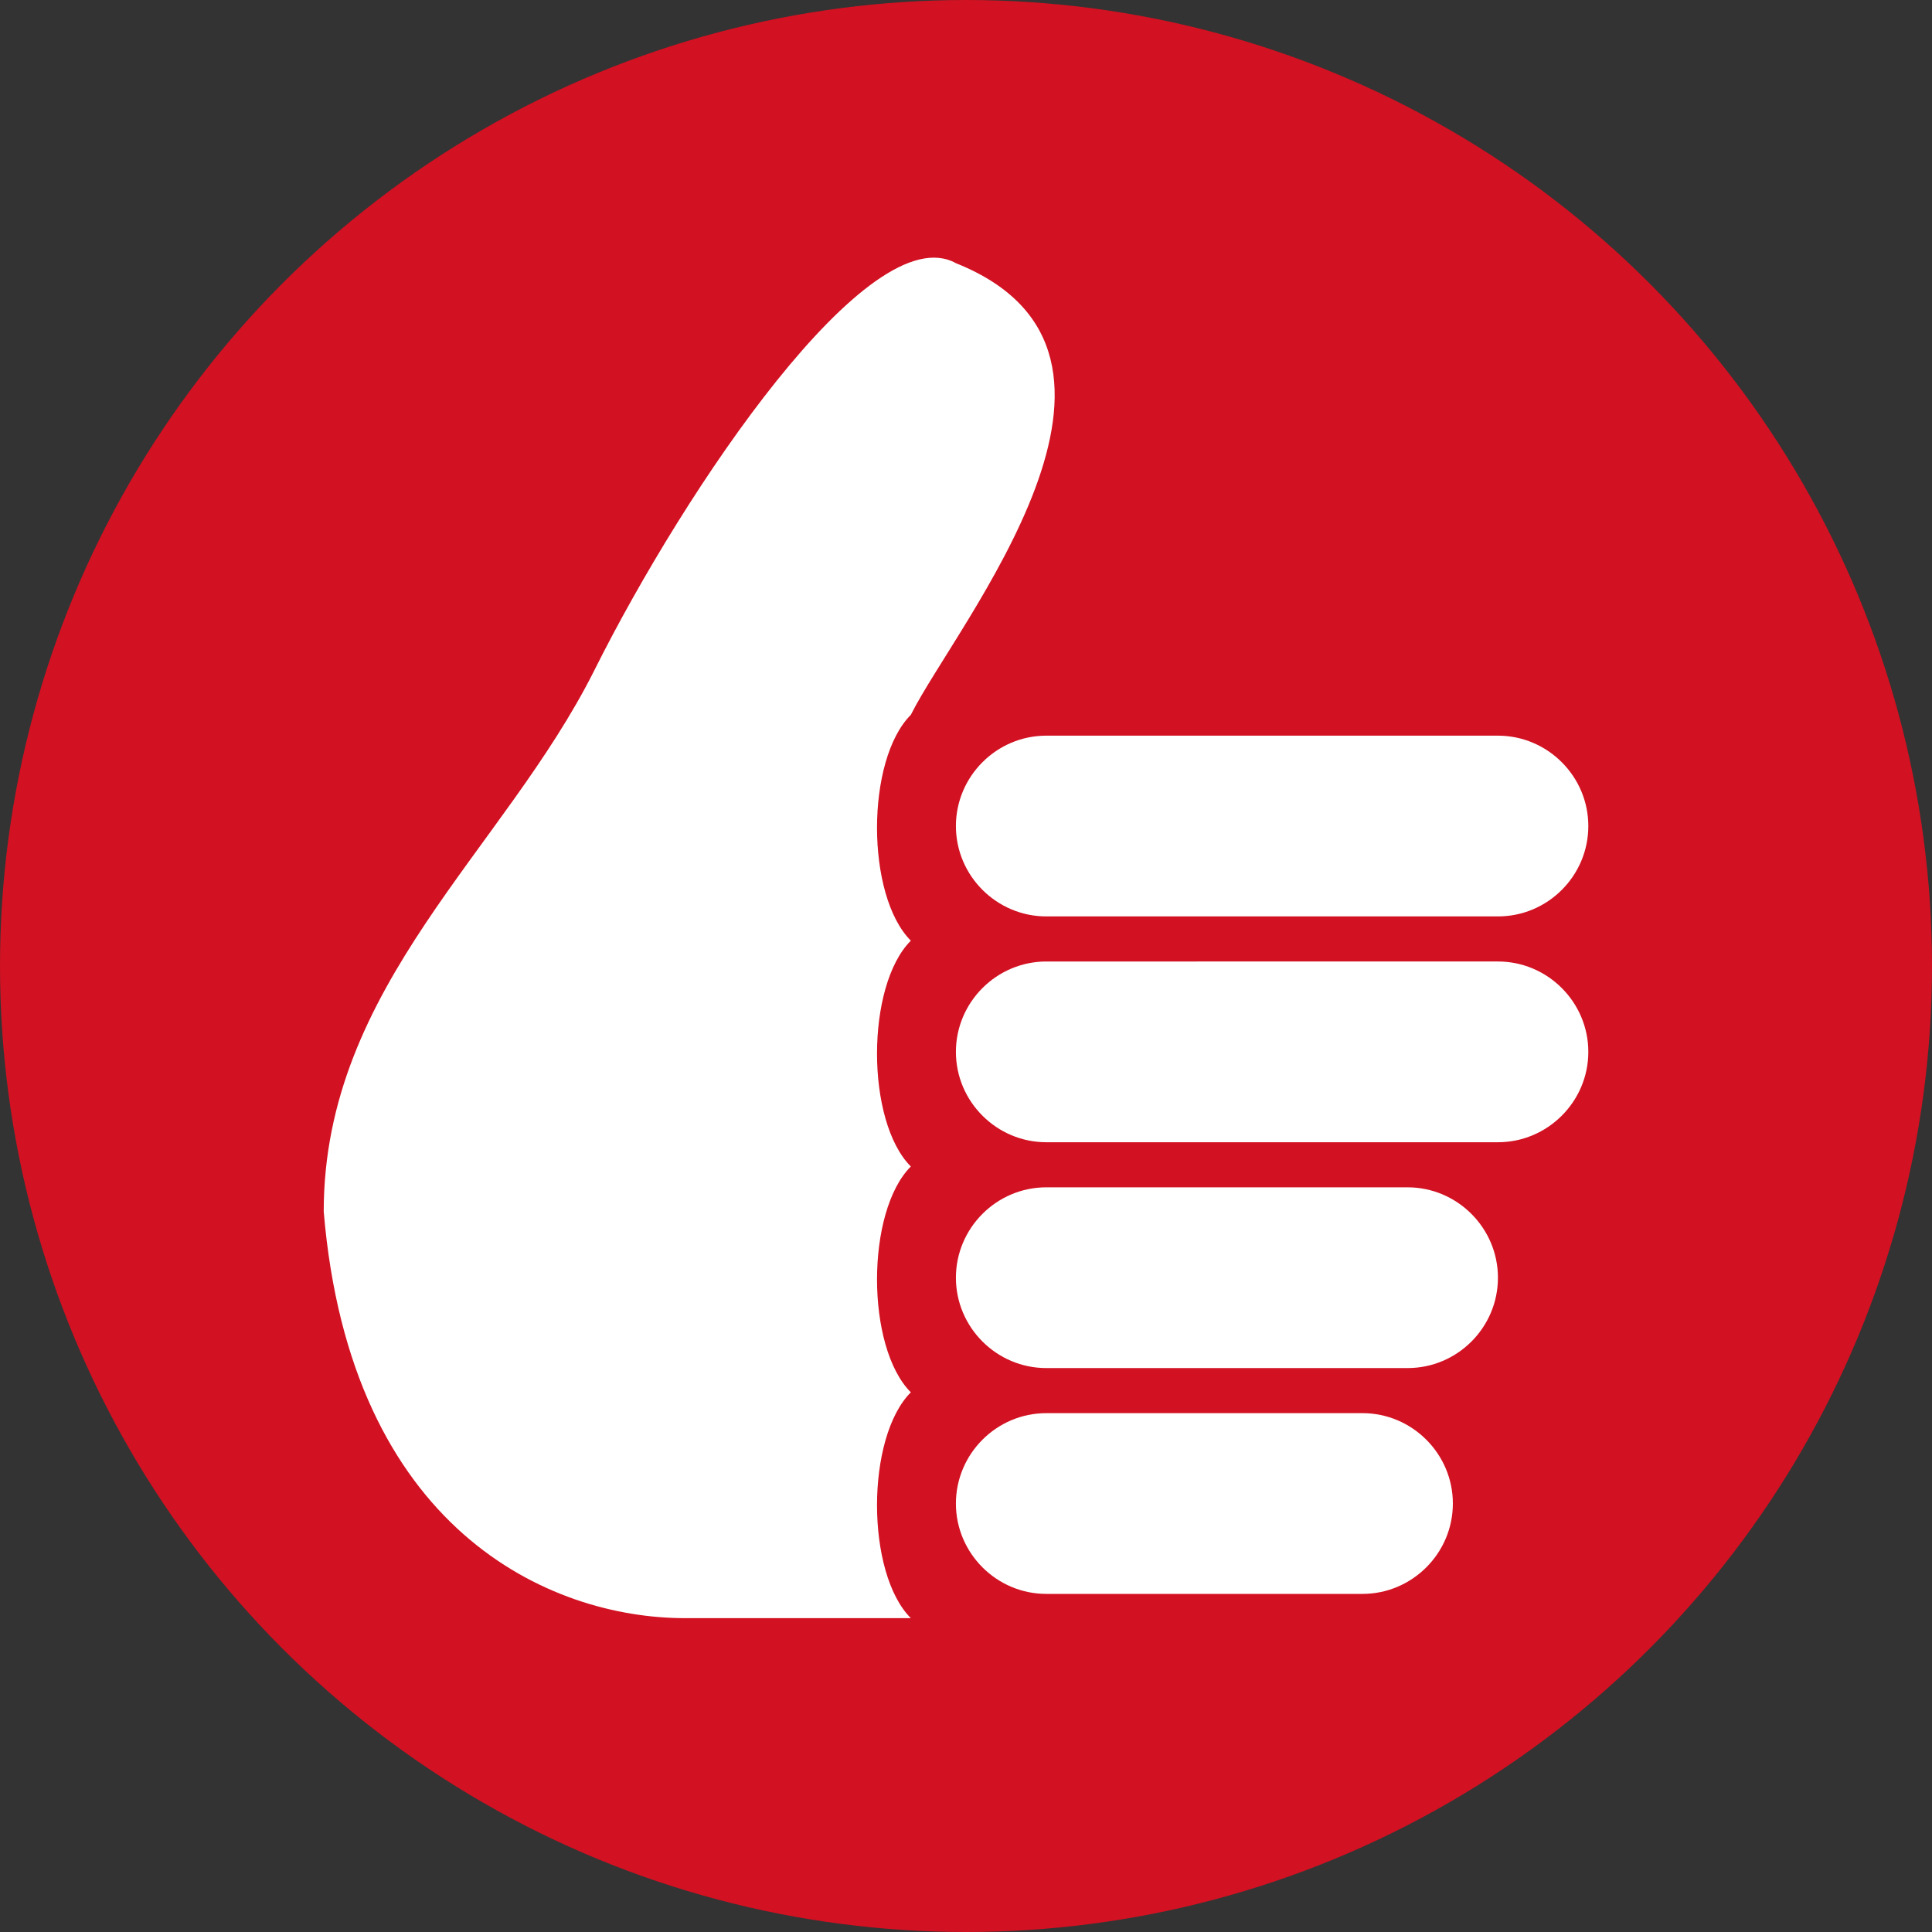 <?xml version="1.0" encoding="utf-8"?>
<!-- Generator: Adobe Illustrator 22.1.0, SVG Export Plug-In . SVG Version: 6.00 Build 0)  -->
<!DOCTYPE svg PUBLIC "-//W3C//DTD SVG 1.1//EN" "http://www.w3.org/Graphics/SVG/1.1/DTD/svg11.dtd">
<svg version="1.1" xmlns="http://www.w3.org/2000/svg" xmlns:xlink="http://www.w3.org/1999/xlink" x="0px" y="0px"
	 viewBox="0 0 90 90" style="enable-background:new 0 0 90 90;" xml:space="preserve">
<rect x="0" y="0" width="90" height="90" fill="#333333" stroke="none"/>
<style type="text/css">
	.st0{fill:#D21122;}
	.st1{fill:#FFFFFF;}
</style>
<g id="bg">
	<circle class="st0" cx="45" cy="45" r="45"/>
</g>
<g id="mitgliedwerden">
	<path class="st1" d="M69.78,42.69H48.74c-2.31,0-4.21-1.89-4.21-4.21v0c0-2.31,1.89-4.21,4.21-4.21h21.04
		c2.31,0,4.21,1.89,4.21,4.21v0C73.99,40.8,72.1,42.69,69.78,42.69z"/>
	<path class="st1" d="M48.74,53.21h21.04c2.31,0,4.21-1.89,4.21-4.21v0c0-2.31-1.89-4.21-4.21-4.21H48.74
		c-2.31,0-4.21,1.89-4.21,4.21v0C44.53,51.32,46.43,53.21,48.74,53.21z"/>
	<path class="st1" d="M65.57,63.73H48.74c-2.31,0-4.21-1.89-4.21-4.21v0c0-2.31,1.89-4.21,4.21-4.21h16.83
		c2.31,0,4.21,1.89,4.21,4.21v0C69.78,61.84,67.89,63.73,65.57,63.73z"/>
	<path class="st1" d="M63.47,74.25H48.74c-2.31,0-4.21-1.89-4.21-4.21v0c0-2.31,1.89-4.21,4.21-4.21h14.73
		c2.31,0,4.21,1.89,4.21,4.21v0C67.68,72.36,65.78,74.25,63.47,74.25z"/>
	<path class="st1" d="M44.53,12.26c-4.03-2.23-12.62,10.52-16.83,18.94S15.08,45.92,15.08,56.44c1.24,14.83,10.52,18.94,16.83,18.94
		s10.52,0,10.52,0c-2.1-2.1-2.1-8.42,0-10.52c-2.1-2.1-2.1-8.42,0-10.52c-2.1-2.1-2.1-8.42,0-10.52c-2.1-2.1-2.1-8.42,0-10.52
		C44.53,29.09,55.05,16.47,44.53,12.26z"/>
</g>
</svg>
